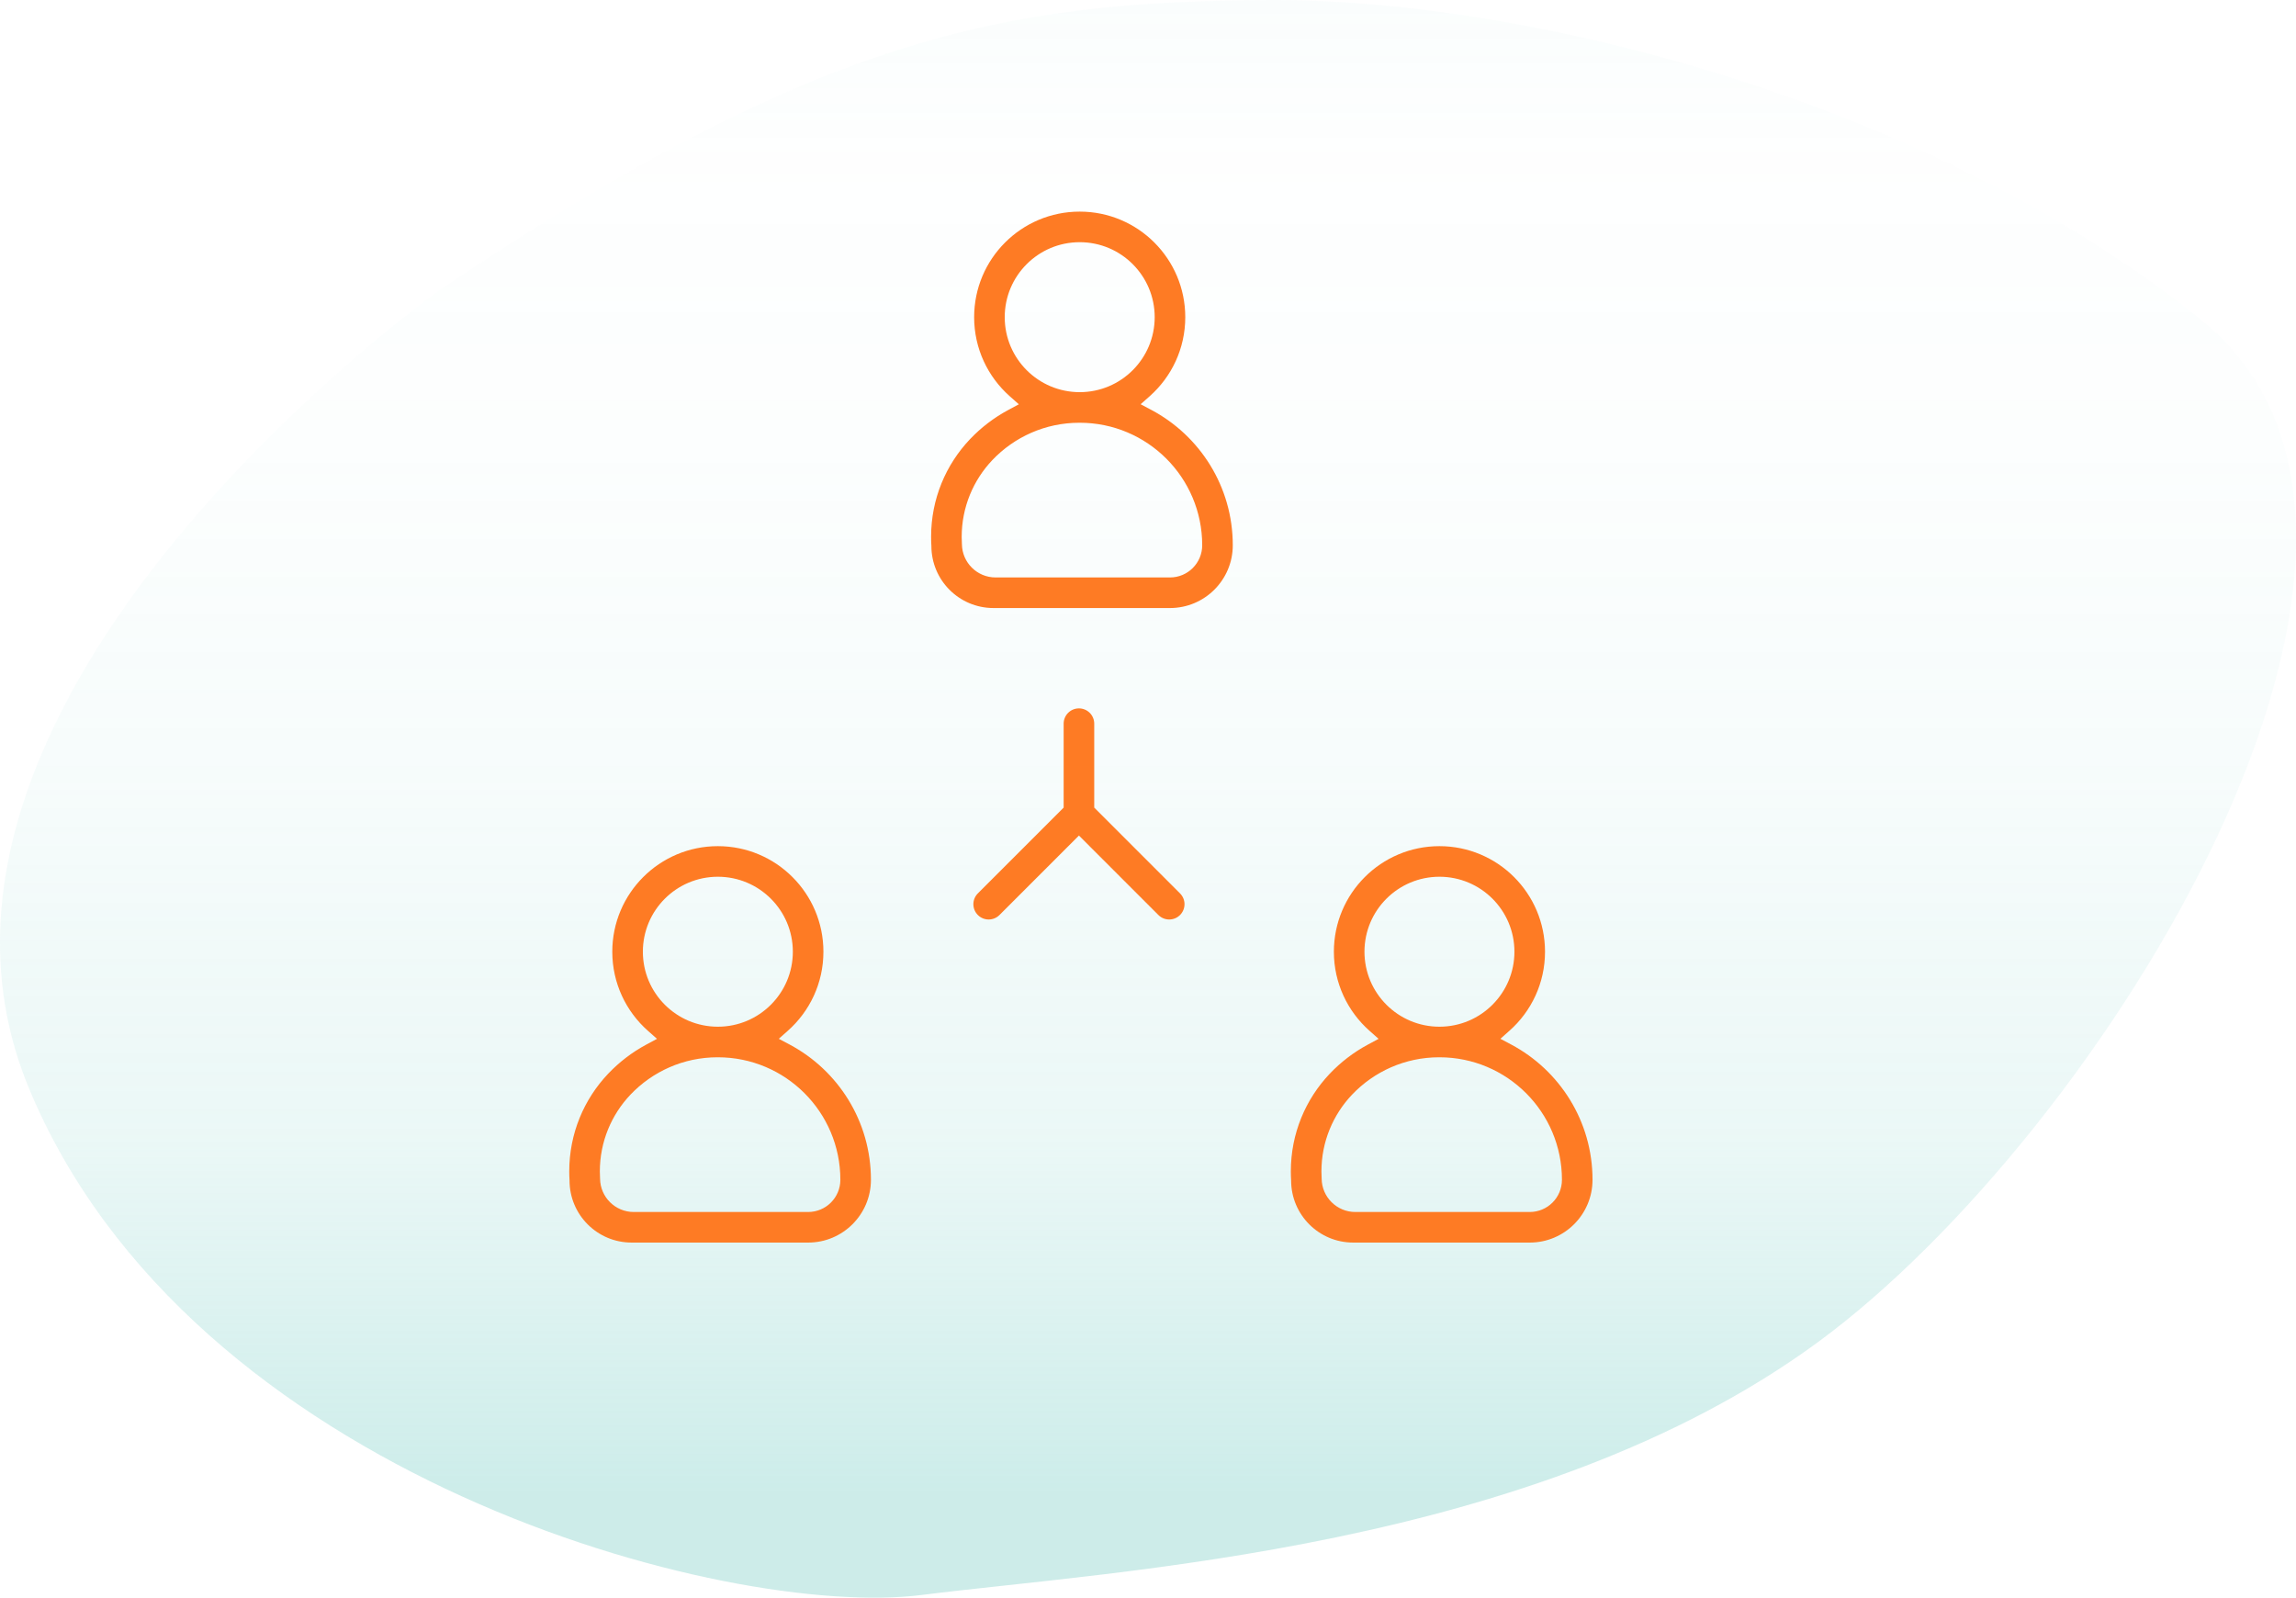 <svg xmlns="http://www.w3.org/2000/svg" width="217" height="151" viewBox="0 0 217 151" fill="none"><path opacity="0.4" d="M41.546 27.42C41.546 27.42 -12.523 65.872 2.703 102.774C17.928 139.675 68.791 153.064 87.101 150.747C105.41 148.429 145.006 146.496 171.782 126.876C198.558 107.256 233.724 51.006 208.09 30.28C182.457 9.555 144.213 -0.177 119.691 0.002C95.169 0.182 77.378 3.288 41.546 27.42Z" fill="url(#paint0_linear_1319_11763)"></path><path fill-rule="evenodd" clip-rule="evenodd" d="M90.891 50.747C90.891 50.975 90.899 51.202 90.913 51.427C90.931 53.17 92.35 54.577 94.097 54.577L110.577 54.577C112.259 54.577 113.623 53.214 113.623 51.532C113.623 45.138 108.439 39.955 102.045 39.955H102.015C98.779 39.955 95.858 41.31 93.791 43.481L93.788 43.484L93.787 43.486C91.994 45.374 90.891 47.933 90.891 50.747ZM88.027 51.599V51.572L88.025 51.546C88.009 51.306 88 51.019 88 50.728C88 47.157 89.396 43.914 91.673 41.512C92.719 40.411 93.937 39.477 95.283 38.754L96.293 38.211L95.434 37.45C93.369 35.621 92.068 32.952 92.068 29.977C92.068 24.467 96.535 20 102.045 20C107.556 20 112.023 24.467 112.023 29.977C112.023 32.947 110.727 35.612 108.667 37.441L107.805 38.206L108.822 38.746C113.399 41.177 116.513 45.991 116.513 51.532C116.513 54.81 113.856 57.467 110.577 57.467H93.895C90.654 57.467 88.027 54.84 88.027 51.599ZM102.045 37.064C105.959 37.064 109.132 33.891 109.132 29.977C109.132 26.063 105.959 22.89 102.045 22.89C98.132 22.89 94.959 26.063 94.959 29.977C94.959 33.891 98.132 37.064 102.045 37.064ZM101.973 78.971L109.483 86.481C110.048 87.046 110.962 87.046 111.527 86.481C112.091 85.917 112.091 85.002 111.527 84.438L103.418 76.329L103.418 68.396C103.418 67.598 102.771 66.951 101.973 66.951C101.175 66.951 100.528 67.598 100.528 68.396V76.33L92.419 84.438C91.855 85.002 91.855 85.917 92.419 86.481C92.984 87.046 93.898 87.046 94.463 86.481L101.973 78.971ZM56.714 111.4C56.699 111.175 56.692 110.949 56.692 110.72C56.692 107.906 57.795 105.347 59.587 103.459L59.589 103.457L59.592 103.454C61.659 101.283 64.58 99.927 67.816 99.927H67.846C74.24 99.927 79.424 105.111 79.424 111.505C79.424 113.187 78.06 114.55 76.378 114.55L59.898 114.55C58.151 114.55 56.732 113.143 56.714 111.4ZM53.828 111.546V111.572C53.828 114.813 56.455 117.44 59.696 117.44H76.378C79.656 117.44 82.314 114.783 82.314 111.505C82.314 105.964 79.2 101.15 74.623 98.719L73.606 98.179L74.467 97.414C76.527 95.585 77.823 92.92 77.823 89.95C77.823 84.44 73.356 79.973 67.846 79.973C62.336 79.973 57.869 84.44 57.869 89.95C57.869 92.924 59.169 95.594 61.235 97.423L62.094 98.184L61.084 98.727C59.738 99.45 58.52 100.384 57.474 101.485C55.197 103.887 53.801 107.13 53.801 110.701C53.801 110.992 53.81 111.279 53.826 111.519L53.828 111.546ZM74.933 89.95C74.933 93.864 71.76 97.037 67.846 97.037C63.932 97.037 60.759 93.864 60.759 89.95C60.759 86.036 63.932 82.864 67.846 82.864C71.76 82.864 74.933 86.036 74.933 89.95ZM124.913 111.4C124.899 111.175 124.891 110.949 124.891 110.72C124.891 107.906 125.994 105.347 127.786 103.459L127.789 103.457L127.791 103.454C129.858 101.283 132.779 99.927 136.015 99.927H136.045C142.439 99.927 147.623 105.111 147.623 111.505C147.623 113.187 146.259 114.55 144.577 114.55L128.097 114.55C126.35 114.55 124.931 113.143 124.913 111.4ZM122.027 111.546V111.572C122.027 114.813 124.654 117.44 127.895 117.44H144.577C147.856 117.44 150.513 114.783 150.513 111.505C150.513 105.964 147.399 101.15 142.822 98.719L141.805 98.179L142.667 97.414C144.727 95.585 146.023 92.92 146.023 89.95C146.023 84.44 141.556 79.973 136.045 79.973C130.535 79.973 126.068 84.44 126.068 89.95C126.068 92.924 127.369 95.594 129.434 97.423L130.293 98.184L129.283 98.727C127.937 99.45 126.719 100.384 125.673 101.485C123.396 103.887 122 107.13 122 110.701C122 110.992 122.009 111.279 122.025 111.519L122.027 111.546ZM143.132 89.95C143.132 93.864 139.959 97.037 136.045 97.037C132.132 97.037 128.959 93.864 128.959 89.95C128.959 86.036 132.132 82.864 136.045 82.864C139.959 82.864 143.132 86.036 143.132 89.95Z" fill="#FE7B24"></path><defs><linearGradient id="paint0_linear_1319_11763" x1="108.5" y1="-5.036" x2="108.5" y2="140.929" gradientUnits="userSpaceOnUse"><stop stop-color="#63C6BD" stop-opacity="0.1"></stop><stop offset="0.136" stop-color="#63C6BD" stop-opacity="0.017"></stop><stop offset="0.322" stop-color="#63C6BD" stop-opacity="0.049"></stop><stop offset="0.537" stop-color="#63C6BD" stop-opacity="0.135"></stop><stop offset="0.772" stop-color="#63C6BD" stop-opacity="0.324"></stop><stop offset="1" stop-color="#63C6BD" stop-opacity="0.8"></stop></linearGradient></defs></svg>